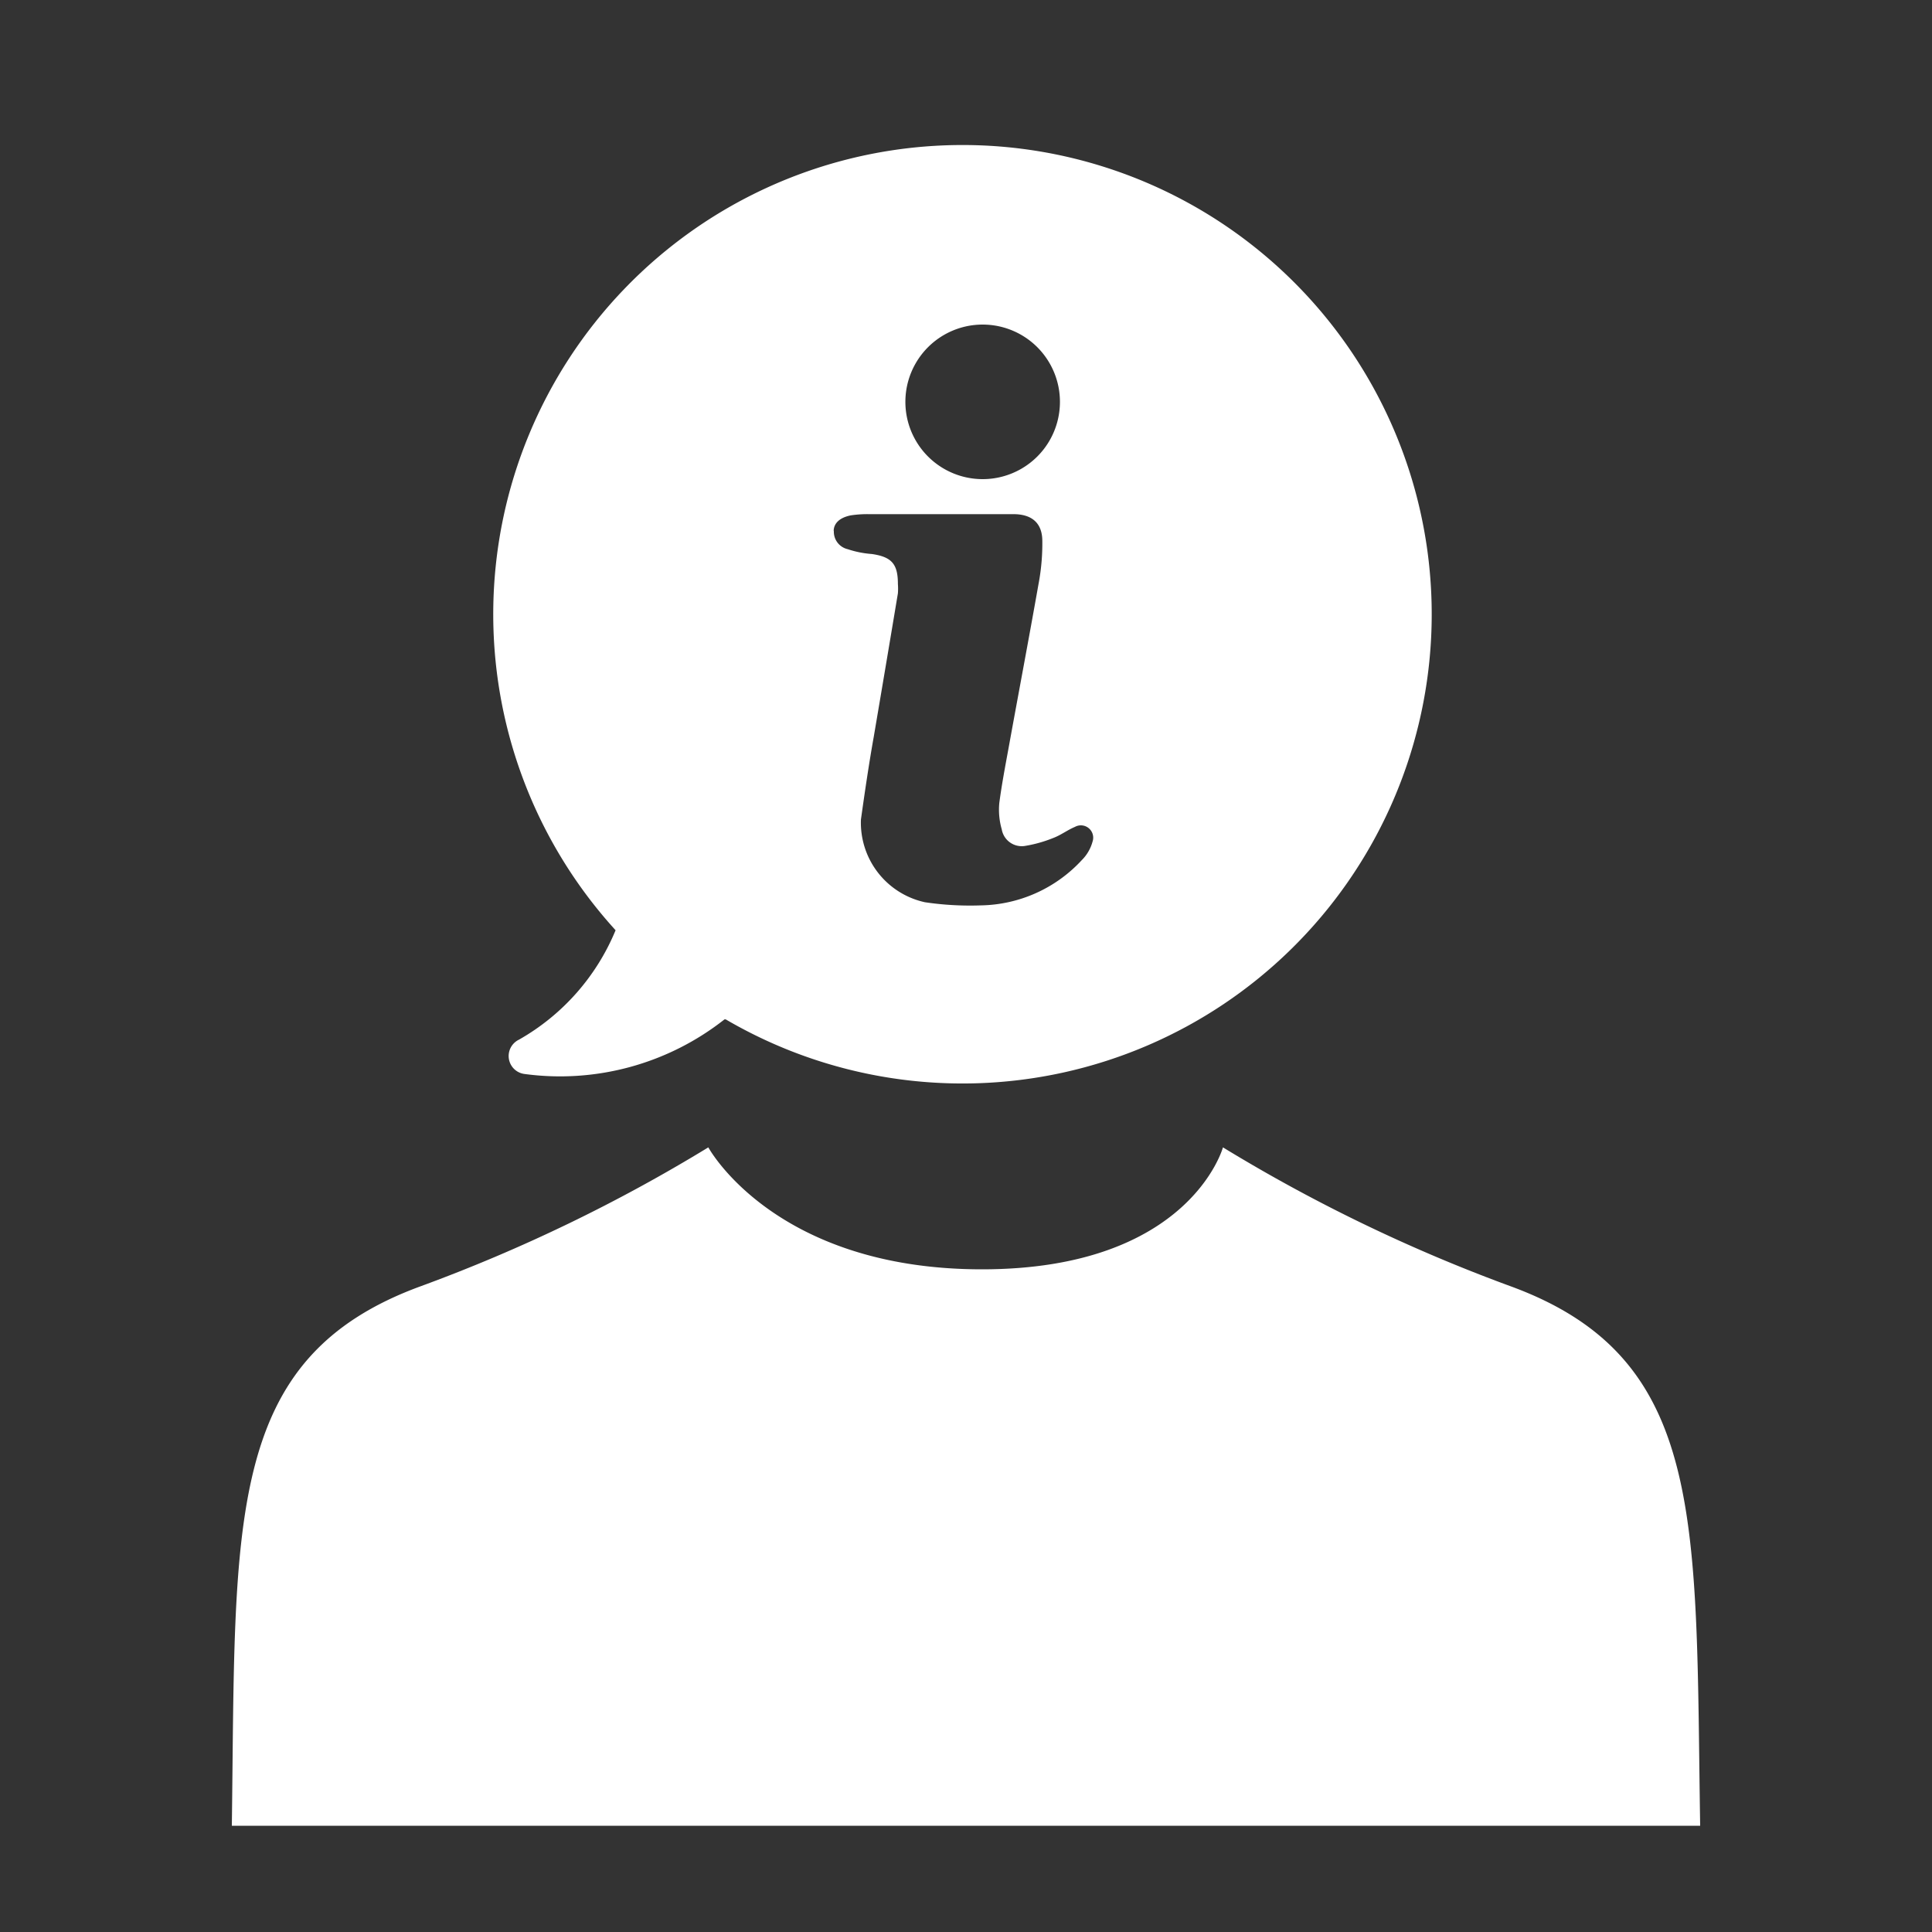 <svg xmlns="http://www.w3.org/2000/svg" viewBox="0 0 80 80"><rect x="0" y="0" width="80" height="80" fill="#333333" stroke="none"/><defs><style>.cls-1{fill:#fff;}</style></defs><title>產品頁_房門卡</title><g id="圖層_3" data-name="圖層 3"><path class="cls-1" d="M40.66,52.56c-8.6,0-11.33-5.05-11.33-5.05a67.34,67.34,0,0,1-11.88,5.74C9.26,56.23,9.77,63,9.6,75.6H70.4c-.2-12.63.3-19.37-7.88-22.35h0a67.34,67.34,0,0,1-11.88-5.74S49.26,52.56,40.66,52.56Zm21.86.69"/><path class="cls-1" d="M25.49,38.52a9.28,9.28,0,0,1-4,4.53.75.75,0,0,0,.22,1.42A11,11,0,0,0,30,42.21l.05,0a19.43,19.43,0,1,0-4.73-3.88Zm15.2-25.08a3.2,3.2,0,0,1,0,6.4,3.2,3.2,0,0,1,0-6.4ZM34.52,22c0-.34.26-.57.71-.66a4.56,4.56,0,0,1,.73-.05h6c.75,0,1.19.35,1.2,1.09A9,9,0,0,1,43,24.2c-.4,2.26-.83,4.53-1.24,6.79-.14.76-.28,1.5-.38,2.25a2.92,2.92,0,0,0,.1,1.1.84.84,0,0,0,.95.69,5.45,5.45,0,0,0,1.18-.33c.32-.12.59-.33.9-.46a.51.51,0,0,1,.73.61,1.71,1.71,0,0,1-.44.76,5.82,5.82,0,0,1-4.19,1.88,12.69,12.69,0,0,1-2.31-.13,3.37,3.37,0,0,1-2.65-3.43c.16-1.14.33-2.3.53-3.42q.51-3,1-5.94a2.55,2.55,0,0,0,0-.39c0-.82-.25-1.12-1.08-1.24a4.07,4.07,0,0,1-1-.2.74.74,0,0,1-.57-.78Zm0,0"/></g></svg>
